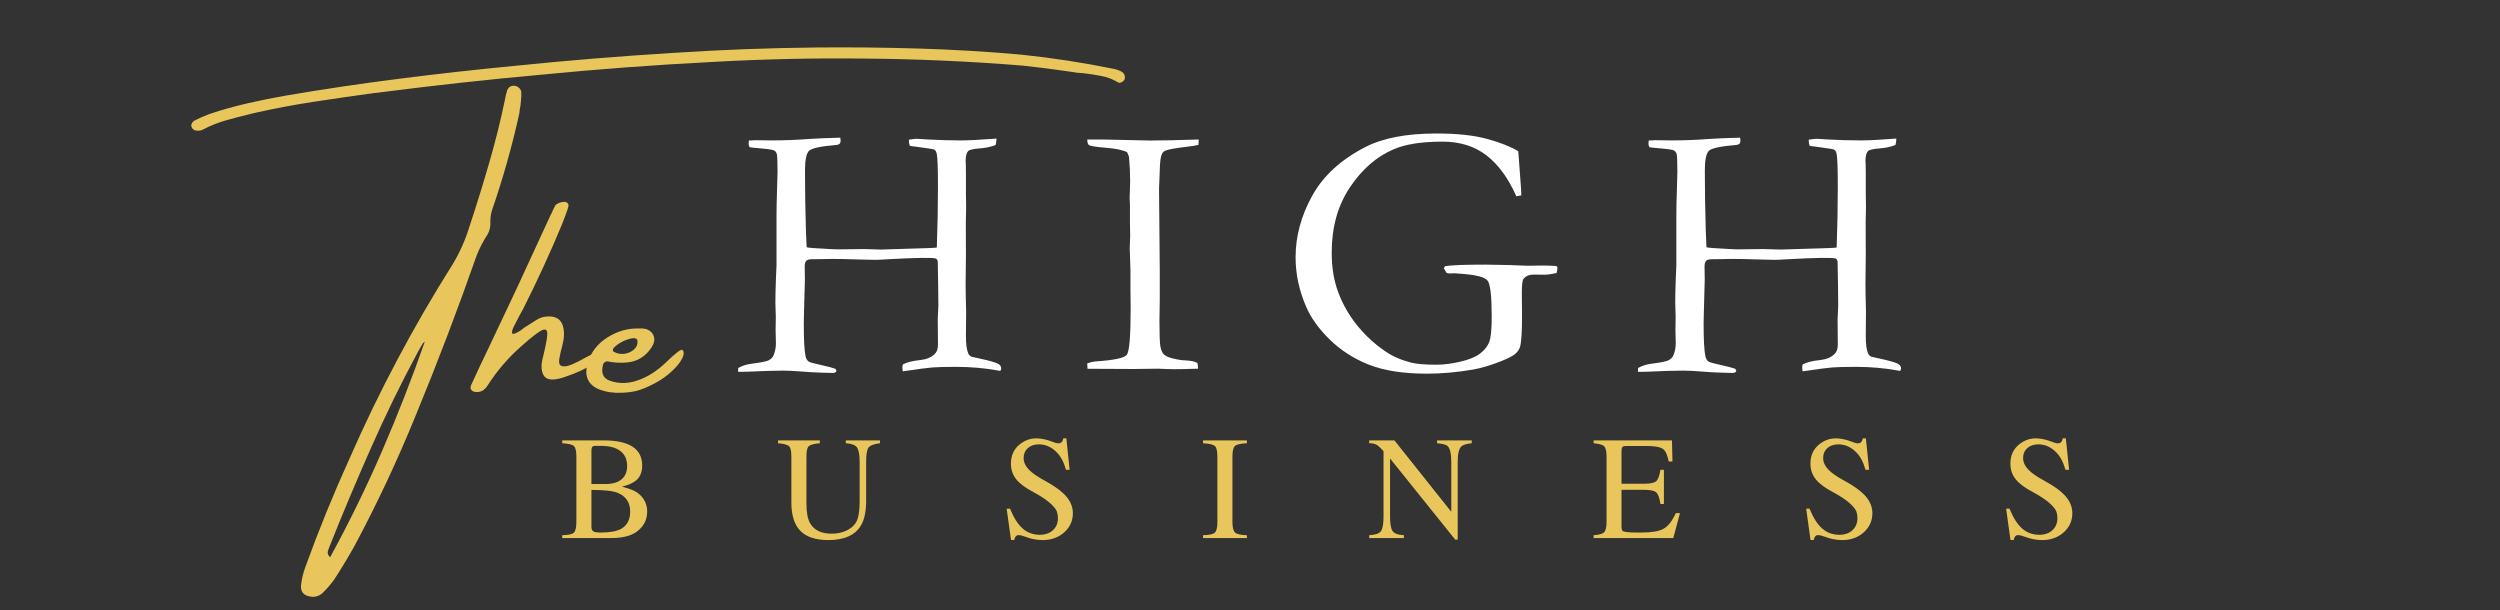 <svg xmlns="http://www.w3.org/2000/svg" xmlns:xlink="http://www.w3.org/1999/xlink" width="512" viewBox="0 0 384 93.75" height="125" preserveAspectRatio="xMidYMid meet"><rect x="0" y="0" width="384" height="93.75" fill="#333333" stroke="none"/><defs><g></g></defs><g fill="#ffffff" fill-opacity="1"><g transform="translate(112.289, 56.708)"><g><path d="M 1.078 0.406 L 1.109 -0.188 C 1.734 -0.539 2.457 -0.766 3.281 -0.859 C 4.582 -1.023 5.41 -1.191 5.766 -1.359 C 6.117 -1.535 6.367 -1.781 6.516 -2.094 C 6.766 -2.695 6.891 -3.312 6.891 -3.938 L 6.844 -6.047 L 6.875 -7.969 L 6.812 -10.234 C 6.812 -11.172 6.836 -12.344 6.891 -13.75 C 6.953 -15.156 6.984 -15.906 6.984 -16 L 6.984 -23.531 C 6.984 -24.727 7.008 -26.02 7.062 -27.406 C 7.113 -28.789 7.141 -29.754 7.141 -30.297 C 7.141 -31.879 7.102 -32.797 7.031 -33.047 C 6.957 -33.305 6.816 -33.488 6.609 -33.594 C 6.41 -33.707 5.754 -33.812 4.641 -33.906 C 3.773 -33.977 3.176 -34.039 2.844 -34.094 C 2.75 -34.301 2.703 -34.469 2.703 -34.594 C 2.703 -34.738 2.711 -34.914 2.734 -35.125 C 3.172 -35.156 3.508 -35.172 3.75 -35.172 L 6.344 -35.141 C 8.188 -35.141 10.133 -35.219 12.188 -35.375 C 13.207 -35.445 14.738 -35.508 16.781 -35.562 C 16.812 -35.395 16.828 -35.238 16.828 -35.094 C 16.828 -34.906 16.785 -34.758 16.703 -34.656 C 16.617 -34.562 16.477 -34.492 16.281 -34.453 C 13.863 -34.254 12.438 -33.957 12 -33.562 C 11.57 -33.164 11.359 -32.16 11.359 -30.547 C 11.359 -27.566 11.406 -24.492 11.5 -21.328 L 11.609 -18.734 C 11.703 -18.66 12.898 -18.566 15.203 -18.453 C 15.828 -18.422 16.191 -18.406 16.297 -18.406 L 20.359 -18.453 L 23.031 -18.375 L 30.047 -18.594 C 30.91 -18.613 31.43 -18.648 31.609 -18.703 C 31.723 -21.898 31.781 -25 31.781 -28 C 31.781 -30.883 31.719 -32.586 31.594 -33.109 C 31.52 -33.422 31.391 -33.629 31.203 -33.734 C 31.086 -33.797 30.129 -33.945 28.328 -34.188 C 28.016 -34.219 27.723 -34.258 27.453 -34.312 C 27.359 -34.594 27.312 -34.906 27.312 -35.25 C 27.938 -35.344 28.332 -35.391 28.5 -35.391 L 30.312 -35.281 C 31.988 -35.188 33.676 -35.141 35.375 -35.141 C 36.457 -35.141 38.258 -35.234 40.781 -35.422 C 40.758 -35.055 40.711 -34.727 40.641 -34.438 C 39.941 -34.156 39.102 -33.977 38.125 -33.906 C 37.5 -33.863 36.973 -33.766 36.547 -33.609 C 36.203 -33.348 36.031 -32.82 36.031 -32.031 C 36.031 -31.844 36.039 -31.641 36.062 -31.422 C 36.07 -30.754 36.078 -30.32 36.078 -30.125 L 36.078 -26.953 L 36.109 -24.969 L 36.062 -22.406 L 36.078 -17.594 L 36.031 -13.078 C 36.031 -12.172 36.055 -10.766 36.109 -8.859 L 36.078 -5.125 C 36.078 -3.875 36.191 -2.984 36.422 -2.453 C 36.523 -2.191 36.707 -2.008 36.969 -1.906 L 39.203 -1.406 C 40.305 -1.133 40.961 -0.91 41.172 -0.734 C 41.391 -0.555 41.5 -0.348 41.5 -0.109 L 41.406 0.219 L 41.266 0.25 C 41.18 0.25 41.062 0.227 40.906 0.188 C 38.906 -0.176 36.801 -0.359 34.594 -0.359 C 32.863 -0.359 31.633 -0.328 30.906 -0.266 C 30.188 -0.211 28.676 -0.016 26.375 0.328 C 26.332 0.086 26.312 -0.082 26.312 -0.188 C 26.312 -0.32 26.332 -0.5 26.375 -0.719 C 26.945 -1.051 27.848 -1.281 29.078 -1.406 C 29.992 -1.5 30.719 -1.797 31.25 -2.297 C 31.602 -2.617 31.781 -3.102 31.781 -3.75 L 31.75 -7.719 C 31.812 -8.914 31.844 -9.57 31.844 -9.688 C 31.844 -11.25 31.812 -13.531 31.75 -16.531 C 31.695 -16.781 31.598 -16.938 31.453 -17 C 30.953 -17.164 28.504 -17.129 24.109 -16.891 C 23.223 -16.828 22.562 -16.797 22.125 -16.797 C 21.688 -16.797 20.766 -16.816 19.359 -16.859 C 17.953 -16.91 16.648 -16.938 15.453 -16.938 C 14.805 -16.938 14.266 -16.926 13.828 -16.906 C 12.973 -16.895 12.504 -16.891 12.422 -16.891 C 11.992 -16.891 11.703 -16.805 11.547 -16.641 C 11.391 -16.473 11.312 -16.164 11.312 -15.719 L 11.344 -13.797 C 11.344 -13.484 11.297 -11.742 11.203 -8.578 C 11.18 -7.93 11.172 -7.398 11.172 -6.984 C 11.172 -4.461 11.266 -2.785 11.453 -1.953 C 11.547 -1.566 11.711 -1.301 11.953 -1.156 C 12.109 -1.051 12.82 -0.859 14.094 -0.578 C 14.938 -0.391 15.582 -0.219 16.031 -0.062 L 16.188 0.219 C 16.188 0.312 16.148 0.383 16.078 0.438 C 15.973 0.531 15.816 0.578 15.609 0.578 C 15.461 0.578 15.285 0.57 15.078 0.562 C 14.879 0.551 14.488 0.539 13.906 0.531 C 12.969 0.508 11.801 0.441 10.406 0.328 C 9.5 0.254 8.695 0.219 8 0.219 C 6.82 0.219 4.938 0.273 2.344 0.391 C 1.844 0.398 1.422 0.406 1.078 0.406 Z M 1.078 0.406 "></path></g></g></g><g fill="#ffffff" fill-opacity="1"><g transform="translate(165.81, 56.708)"><g><path d="M 1.188 -0.891 C 1.594 -1.047 2.004 -1.145 2.422 -1.188 C 5.242 -1.375 6.852 -1.707 7.25 -2.188 C 7.656 -2.676 7.859 -5.035 7.859 -9.266 L 7.828 -12.172 L 7.828 -15.203 L 7.719 -18.547 L 7.781 -20.5 L 7.75 -22.656 L 7.75 -25.188 L 7.703 -26.312 L 7.75 -27.75 C 7.77 -28.082 7.781 -28.469 7.781 -28.906 C 7.781 -30.07 7.723 -31.297 7.609 -32.578 C 7.535 -32.836 7.438 -33.086 7.312 -33.328 C 6.633 -33.672 5.535 -33.898 4.016 -34.016 C 2.492 -34.141 1.633 -34.281 1.438 -34.438 C 1.289 -34.539 1.207 -34.82 1.188 -35.281 L 3.5 -35.281 L 10.812 -35.125 C 12.688 -35.125 15.188 -35.176 18.312 -35.281 C 18.312 -34.988 18.297 -34.711 18.266 -34.453 C 17.898 -34.359 17.285 -34.258 16.422 -34.156 C 14.672 -33.945 13.602 -33.754 13.219 -33.578 C 12.977 -33.484 12.801 -33.328 12.688 -33.109 C 12.508 -32.773 12.398 -32.156 12.359 -31.25 L 12.219 -27.703 L 12.328 -15.422 L 12.328 -10.562 C 12.297 -9.039 12.281 -8.004 12.281 -7.453 C 12.281 -5.391 12.328 -4.07 12.422 -3.5 C 12.523 -2.938 12.703 -2.531 12.953 -2.281 C 13.203 -2.031 13.613 -1.832 14.188 -1.688 C 15.031 -1.477 15.691 -1.367 16.172 -1.359 C 17.203 -1.316 17.852 -1.164 18.125 -0.906 C 18.176 -0.664 18.203 -0.461 18.203 -0.297 L 18.203 -0.078 C 16.535 -0.023 15.305 0 14.516 0 C 14.055 0 13.238 -0.023 12.062 -0.078 L 8.25 -0.031 L 1.766 -0.062 L 1.234 -0.062 Z M 1.188 -0.891 "></path></g></g></g><g fill="#ffffff" fill-opacity="1"><g transform="translate(196.377, 56.708)"><g><path d="M 36.828 -33.484 L 37.141 -29.297 C 37.242 -28.023 37.297 -27.16 37.297 -26.703 L 36.531 -26.562 C 35.289 -29.363 33.754 -31.461 31.922 -32.859 C 30.098 -34.254 27.863 -34.953 25.219 -34.953 C 21.977 -34.953 19.457 -34.555 17.656 -33.766 C 15.039 -32.641 12.805 -30.688 10.953 -27.906 C 9.098 -25.133 8.172 -21.789 8.172 -17.875 C 8.172 -15.613 8.508 -13.582 9.188 -11.781 C 9.863 -9.977 10.82 -8.301 12.062 -6.75 C 13.312 -5.195 14.781 -3.848 16.469 -2.703 C 17.57 -1.953 18.891 -1.383 20.422 -1 C 21.285 -0.789 22.57 -0.688 24.281 -0.688 C 25.383 -0.688 26.602 -0.844 27.938 -1.156 C 29.281 -1.469 30.289 -1.883 30.969 -2.406 C 31.656 -2.938 32.125 -3.531 32.375 -4.188 C 32.625 -4.852 32.75 -6.145 32.75 -8.062 C 32.75 -11.238 32.535 -13.086 32.109 -13.609 C 31.691 -14.141 30.359 -14.488 28.109 -14.656 L 27.016 -14.734 L 26.266 -14.703 C 26.148 -14.723 26.004 -14.75 25.828 -14.781 L 25.406 -15.484 C 25.406 -15.566 25.473 -15.68 25.609 -15.828 C 26.555 -15.984 28.633 -16.062 31.844 -16.062 C 32.551 -16.062 33.719 -16.039 35.344 -16 L 38.188 -15.891 L 40.75 -15.922 C 41.25 -15.922 41.848 -15.898 42.547 -15.859 C 42.672 -15.836 42.75 -15.805 42.781 -15.766 C 42.82 -15.723 42.844 -15.645 42.844 -15.531 C 42.844 -15.332 42.797 -15.078 42.703 -14.766 C 41.93 -14.598 41.332 -14.516 40.906 -14.516 L 39.125 -14.531 C 38.508 -14.531 38.02 -14.32 37.656 -13.906 C 37.469 -13.695 37.375 -13.004 37.375 -11.828 L 37.406 -8.219 C 37.406 -5.738 37.305 -4.156 37.109 -3.469 C 36.992 -3.07 36.758 -2.711 36.406 -2.391 C 36.062 -2.066 35.328 -1.68 34.203 -1.234 C 32.609 -0.598 31.156 -0.164 29.844 0.062 C 27.414 0.477 25.07 0.688 22.812 0.688 C 19.176 0.688 16.191 0.223 13.859 -0.703 C 11.535 -1.629 9.531 -2.922 7.844 -4.578 C 6.164 -6.234 4.969 -7.906 4.25 -9.594 C 3.164 -12.082 2.625 -14.613 2.625 -17.188 C 2.625 -20.406 3.473 -23.551 5.172 -26.625 C 6.867 -29.707 9.613 -32.219 13.406 -34.156 C 16.07 -35.52 19.695 -36.203 24.281 -36.203 C 27.438 -36.203 30.02 -35.926 32.031 -35.375 C 34.051 -34.82 35.648 -34.191 36.828 -33.484 Z M 36.828 -33.484 "></path></g></g></g><g fill="#ffffff" fill-opacity="1"><g transform="translate(250.504, 56.708)"><g><path d="M 1.078 0.406 L 1.109 -0.188 C 1.734 -0.539 2.457 -0.766 3.281 -0.859 C 4.582 -1.023 5.41 -1.191 5.766 -1.359 C 6.117 -1.535 6.367 -1.781 6.516 -2.094 C 6.766 -2.695 6.891 -3.312 6.891 -3.938 L 6.844 -6.047 L 6.875 -7.969 L 6.812 -10.234 C 6.812 -11.172 6.836 -12.344 6.891 -13.75 C 6.953 -15.156 6.984 -15.906 6.984 -16 L 6.984 -23.531 C 6.984 -24.727 7.008 -26.02 7.062 -27.406 C 7.113 -28.789 7.141 -29.754 7.141 -30.297 C 7.141 -31.879 7.102 -32.797 7.031 -33.047 C 6.957 -33.305 6.816 -33.488 6.609 -33.594 C 6.41 -33.707 5.754 -33.812 4.641 -33.906 C 3.773 -33.977 3.176 -34.039 2.844 -34.094 C 2.75 -34.301 2.703 -34.469 2.703 -34.594 C 2.703 -34.738 2.711 -34.914 2.734 -35.125 C 3.172 -35.156 3.508 -35.172 3.75 -35.172 L 6.344 -35.141 C 8.188 -35.141 10.133 -35.219 12.188 -35.375 C 13.207 -35.445 14.738 -35.508 16.781 -35.562 C 16.812 -35.395 16.828 -35.238 16.828 -35.094 C 16.828 -34.906 16.785 -34.758 16.703 -34.656 C 16.617 -34.562 16.477 -34.492 16.281 -34.453 C 13.863 -34.254 12.438 -33.957 12 -33.562 C 11.57 -33.164 11.359 -32.16 11.359 -30.547 C 11.359 -27.566 11.406 -24.492 11.5 -21.328 L 11.609 -18.734 C 11.703 -18.66 12.898 -18.566 15.203 -18.453 C 15.828 -18.422 16.191 -18.406 16.297 -18.406 L 20.359 -18.453 L 23.031 -18.375 L 30.047 -18.594 C 30.91 -18.613 31.43 -18.648 31.609 -18.703 C 31.723 -21.898 31.781 -25 31.781 -28 C 31.781 -30.883 31.719 -32.586 31.594 -33.109 C 31.52 -33.422 31.391 -33.629 31.203 -33.734 C 31.086 -33.797 30.129 -33.945 28.328 -34.188 C 28.016 -34.219 27.723 -34.258 27.453 -34.312 C 27.359 -34.594 27.312 -34.906 27.312 -35.25 C 27.938 -35.344 28.332 -35.391 28.5 -35.391 L 30.312 -35.281 C 31.988 -35.188 33.676 -35.141 35.375 -35.141 C 36.457 -35.141 38.258 -35.234 40.781 -35.422 C 40.758 -35.055 40.711 -34.727 40.641 -34.438 C 39.941 -34.156 39.102 -33.977 38.125 -33.906 C 37.5 -33.863 36.973 -33.766 36.547 -33.609 C 36.203 -33.348 36.031 -32.82 36.031 -32.031 C 36.031 -31.844 36.039 -31.641 36.062 -31.422 C 36.07 -30.754 36.078 -30.32 36.078 -30.125 L 36.078 -26.953 L 36.109 -24.969 L 36.062 -22.406 L 36.078 -17.594 L 36.031 -13.078 C 36.031 -12.172 36.055 -10.766 36.109 -8.859 L 36.078 -5.125 C 36.078 -3.875 36.191 -2.984 36.422 -2.453 C 36.523 -2.191 36.707 -2.008 36.969 -1.906 L 39.203 -1.406 C 40.305 -1.133 40.961 -0.91 41.172 -0.734 C 41.391 -0.555 41.5 -0.348 41.5 -0.109 L 41.406 0.219 L 41.266 0.25 C 41.18 0.25 41.062 0.227 40.906 0.188 C 38.906 -0.176 36.801 -0.359 34.594 -0.359 C 32.863 -0.359 31.633 -0.328 30.906 -0.266 C 30.188 -0.211 28.676 -0.016 26.375 0.328 C 26.332 0.086 26.312 -0.082 26.312 -0.188 C 26.312 -0.32 26.332 -0.5 26.375 -0.719 C 26.945 -1.051 27.848 -1.281 29.078 -1.406 C 29.992 -1.5 30.719 -1.797 31.25 -2.297 C 31.602 -2.617 31.781 -3.102 31.781 -3.75 L 31.75 -7.719 C 31.812 -8.914 31.844 -9.57 31.844 -9.688 C 31.844 -11.25 31.812 -13.531 31.75 -16.531 C 31.695 -16.781 31.598 -16.938 31.453 -17 C 30.953 -17.164 28.504 -17.129 24.109 -16.891 C 23.223 -16.828 22.562 -16.797 22.125 -16.797 C 21.688 -16.797 20.766 -16.816 19.359 -16.859 C 17.953 -16.91 16.648 -16.938 15.453 -16.938 C 14.805 -16.938 14.266 -16.926 13.828 -16.906 C 12.973 -16.895 12.504 -16.891 12.422 -16.891 C 11.992 -16.891 11.703 -16.805 11.547 -16.641 C 11.391 -16.473 11.312 -16.164 11.312 -15.719 L 11.344 -13.797 C 11.344 -13.484 11.297 -11.742 11.203 -8.578 C 11.18 -7.93 11.172 -7.398 11.172 -6.984 C 11.172 -4.461 11.266 -2.785 11.453 -1.953 C 11.547 -1.566 11.711 -1.301 11.953 -1.156 C 12.109 -1.051 12.82 -0.859 14.094 -0.578 C 14.938 -0.391 15.582 -0.219 16.031 -0.062 L 16.188 0.219 C 16.188 0.312 16.148 0.383 16.078 0.438 C 15.973 0.531 15.816 0.578 15.609 0.578 C 15.461 0.578 15.285 0.57 15.078 0.562 C 14.879 0.551 14.488 0.539 13.906 0.531 C 12.969 0.508 11.801 0.441 10.406 0.328 C 9.5 0.254 8.695 0.219 8 0.219 C 6.82 0.219 4.938 0.273 2.344 0.391 C 1.844 0.398 1.422 0.406 1.078 0.406 Z M 1.078 0.406 "></path></g></g></g><g fill="#e8c65c" fill-opacity="1"><g transform="translate(85.969, 82.644)"><g><path d="M 13.438 -4.078 C 13.438 -2.941 13.016 -2 12.172 -1.25 C 11.266 -0.414 9.859 0 7.953 0 L 0.391 0 L 0.391 -0.438 C 1.328 -0.457 1.922 -0.586 2.172 -0.828 C 2.43 -1.078 2.562 -1.625 2.562 -2.469 L 2.562 -12.531 C 2.562 -13.363 2.438 -13.895 2.188 -14.125 C 1.938 -14.363 1.336 -14.508 0.391 -14.562 L 0.391 -15 L 6.734 -15 C 10.691 -15 12.672 -13.711 12.672 -11.141 C 12.672 -10.16 12.367 -9.406 11.766 -8.875 C 11.273 -8.457 10.539 -8.129 9.562 -7.891 C 10.301 -7.703 10.863 -7.52 11.25 -7.344 C 11.633 -7.176 11.992 -6.941 12.328 -6.641 C 13.066 -5.941 13.438 -5.086 13.438 -4.078 Z M 10.828 -4.062 C 10.828 -5.445 10.191 -6.406 8.922 -6.938 C 8.203 -7.238 6.852 -7.391 4.875 -7.391 L 4.875 -1.766 C 4.875 -1.398 4.969 -1.156 5.156 -1.031 C 5.352 -0.906 5.734 -0.844 6.297 -0.844 C 7.703 -0.844 8.754 -1.035 9.453 -1.422 C 10.367 -1.953 10.828 -2.832 10.828 -4.062 Z M 10.359 -11.062 C 10.359 -12.07 10.016 -12.836 9.328 -13.359 C 8.648 -13.891 7.66 -14.156 6.359 -14.156 L 5.375 -14.156 C 5.039 -14.156 4.875 -13.93 4.875 -13.484 L 4.875 -8.297 L 7.016 -8.297 C 8.078 -8.297 8.898 -8.531 9.484 -9 C 10.066 -9.477 10.359 -10.164 10.359 -11.062 Z M 10.359 -11.062 "></path></g></g></g><g fill="#e8c65c" fill-opacity="1"><g transform="translate(119.196, 82.644)"><g><path d="M 15.969 -14.562 C 15.031 -14.445 14.441 -14.223 14.203 -13.891 C 13.961 -13.555 13.844 -12.816 13.844 -11.672 L 13.844 -5.75 C 13.844 -4.133 13.594 -2.891 13.094 -2.016 C 12.207 -0.461 10.523 0.312 8.047 0.312 C 6.109 0.312 4.676 -0.156 3.75 -1.094 C 2.82 -2.039 2.359 -3.492 2.359 -5.453 L 2.359 -12.531 C 2.359 -13.363 2.238 -13.891 2 -14.109 C 1.77 -14.336 1.207 -14.488 0.312 -14.562 L 0.312 -15 L 6.734 -15 L 6.734 -14.562 C 5.828 -14.488 5.254 -14.332 5.016 -14.094 C 4.785 -13.863 4.672 -13.344 4.672 -12.531 L 4.672 -5.281 C 4.672 -3.945 4.859 -2.945 5.234 -2.281 C 5.848 -1.207 6.957 -0.672 8.562 -0.672 C 9.406 -0.672 10.164 -0.832 10.844 -1.156 C 11.531 -1.488 12.023 -1.926 12.328 -2.469 C 12.672 -3.113 12.844 -4.141 12.844 -5.547 L 12.844 -11.672 C 12.844 -12.797 12.707 -13.547 12.438 -13.922 C 12.164 -14.297 11.594 -14.508 10.719 -14.562 L 10.719 -15 L 15.969 -15 Z M 15.969 -14.562 "></path></g></g></g><g fill="#e8c65c" fill-opacity="1"><g transform="translate(153.668, 82.644)"><g><path d="M 11.125 -3.812 C 11.125 -2.645 10.68 -1.664 9.797 -0.875 C 8.91 -0.082 7.812 0.312 6.5 0.312 C 5.594 0.312 4.703 0.141 3.828 -0.203 C 3.379 -0.367 3.023 -0.453 2.766 -0.453 C 2.598 -0.453 2.453 -0.379 2.328 -0.234 C 2.211 -0.086 2.145 0.086 2.125 0.297 L 1.625 0.297 L 0.953 -4.516 L 1.469 -4.516 C 2.039 -3.117 2.691 -2.098 3.422 -1.453 C 4.16 -0.816 5.035 -0.5 6.047 -0.5 C 6.879 -0.5 7.551 -0.734 8.062 -1.203 C 8.57 -1.672 8.828 -2.281 8.828 -3.031 C 8.828 -3.594 8.723 -4.039 8.516 -4.375 C 7.961 -5.219 6.836 -6.098 5.141 -7.016 C 3.867 -7.68 2.961 -8.352 2.422 -9.031 C 1.879 -9.719 1.609 -10.516 1.609 -11.422 C 1.609 -12.66 2.047 -13.641 2.922 -14.359 C 3.703 -14.992 4.555 -15.312 5.484 -15.312 C 6.234 -15.312 7.047 -15.145 7.922 -14.812 C 8.336 -14.633 8.672 -14.547 8.922 -14.547 C 9.316 -14.547 9.562 -14.801 9.656 -15.312 L 10.125 -15.312 L 10.625 -10.484 L 10.062 -10.484 C 9.758 -11.617 9.297 -12.504 8.672 -13.141 C 7.867 -13.973 6.945 -14.391 5.906 -14.391 C 5.195 -14.391 4.629 -14.195 4.203 -13.812 C 3.773 -13.426 3.562 -12.922 3.562 -12.297 C 3.562 -11.68 3.816 -11.098 4.328 -10.547 C 4.836 -10.004 5.691 -9.41 6.891 -8.766 C 8.379 -7.953 9.457 -7.156 10.125 -6.375 C 10.789 -5.594 11.125 -4.738 11.125 -3.812 Z M 11.125 -3.812 "></path></g></g></g><g fill="#e8c65c" fill-opacity="1"><g transform="translate(184.381, 82.644)"><g><path d="M 7.141 0 L 0.406 0 L 0.406 -0.438 C 1.352 -0.457 1.957 -0.586 2.219 -0.828 C 2.477 -1.078 2.609 -1.625 2.609 -2.469 L 2.609 -12.531 C 2.609 -13.363 2.484 -13.895 2.234 -14.125 C 1.984 -14.363 1.375 -14.508 0.406 -14.562 L 0.406 -15 L 7.141 -15 L 7.141 -14.562 C 6.18 -14.52 5.57 -14.379 5.312 -14.141 C 5.051 -13.898 4.922 -13.363 4.922 -12.531 L 4.922 -2.469 C 4.922 -1.633 5.055 -1.094 5.328 -0.844 C 5.598 -0.594 6.203 -0.457 7.141 -0.438 Z M 7.141 0 "></path></g></g></g><g fill="#e8c65c" fill-opacity="1"><g transform="translate(210.043, 82.644)"><g><path d="M 16.016 -14.562 C 15.297 -14.488 14.797 -14.352 14.516 -14.156 C 14.078 -13.852 13.859 -13.023 13.859 -11.672 L 13.859 0.25 L 13.484 0.25 L 3.469 -12.219 L 3.469 -3.328 C 3.469 -2.18 3.602 -1.422 3.875 -1.047 C 4.145 -0.68 4.719 -0.477 5.594 -0.438 L 5.594 0 L 0.266 0 L 0.266 -0.438 C 1.203 -0.488 1.801 -0.691 2.062 -1.047 C 2.332 -1.398 2.469 -2.16 2.469 -3.328 L 2.469 -13.328 C 2.02 -13.848 1.66 -14.18 1.391 -14.328 C 1.129 -14.484 0.754 -14.562 0.266 -14.562 L 0.266 -15 L 4.141 -15 L 12.875 -4.031 L 12.875 -11.672 C 12.875 -13.055 12.656 -13.898 12.219 -14.203 C 11.895 -14.391 11.383 -14.508 10.688 -14.562 L 10.688 -15 L 16.016 -15 Z M 16.016 -14.562 "></path></g></g></g><g fill="#e8c65c" fill-opacity="1"><g transform="translate(244.515, 82.644)"><g><path d="M 13.531 -3.828 L 12.5 0 L 0.266 0 L 0.266 -0.438 C 1.098 -0.488 1.633 -0.641 1.875 -0.891 C 2.125 -1.141 2.25 -1.664 2.25 -2.469 L 2.25 -12.531 C 2.25 -13.332 2.129 -13.852 1.891 -14.094 C 1.66 -14.332 1.117 -14.488 0.266 -14.562 L 0.266 -15 L 12.297 -15 L 12.375 -11.766 L 11.797 -11.766 C 11.609 -12.773 11.305 -13.422 10.891 -13.703 C 10.484 -13.992 9.641 -14.141 8.359 -14.141 L 5.297 -14.141 C 4.992 -14.141 4.789 -14.086 4.688 -13.984 C 4.594 -13.891 4.547 -13.68 4.547 -13.359 L 4.547 -8.344 L 8.047 -8.344 C 8.961 -8.344 9.566 -8.469 9.859 -8.719 C 10.16 -8.977 10.383 -9.566 10.531 -10.484 L 11.062 -10.484 L 11.062 -5.234 L 10.531 -5.234 C 10.383 -6.172 10.164 -6.766 9.875 -7.016 C 9.594 -7.273 8.984 -7.406 8.047 -7.406 L 4.547 -7.406 L 4.547 -1.812 C 4.547 -1.406 4.609 -1.164 4.734 -1.094 C 4.941 -0.926 5.676 -0.844 6.938 -0.844 L 7.547 -0.844 C 9.16 -0.844 10.312 -1.035 11 -1.422 C 11.695 -1.805 12.328 -2.609 12.891 -3.828 Z M 13.531 -3.828 "></path></g></g></g><g fill="#e8c65c" fill-opacity="1"><g transform="translate(276.473, 82.644)"><g><path d="M 11.125 -3.812 C 11.125 -2.645 10.68 -1.664 9.797 -0.875 C 8.91 -0.082 7.812 0.312 6.5 0.312 C 5.594 0.312 4.703 0.141 3.828 -0.203 C 3.379 -0.367 3.023 -0.453 2.766 -0.453 C 2.598 -0.453 2.453 -0.379 2.328 -0.234 C 2.211 -0.086 2.145 0.086 2.125 0.297 L 1.625 0.297 L 0.953 -4.516 L 1.469 -4.516 C 2.039 -3.117 2.691 -2.098 3.422 -1.453 C 4.16 -0.816 5.035 -0.5 6.047 -0.5 C 6.879 -0.5 7.551 -0.734 8.062 -1.203 C 8.57 -1.672 8.828 -2.281 8.828 -3.031 C 8.828 -3.594 8.723 -4.039 8.516 -4.375 C 7.961 -5.219 6.836 -6.098 5.141 -7.016 C 3.867 -7.68 2.961 -8.352 2.422 -9.031 C 1.879 -9.719 1.609 -10.516 1.609 -11.422 C 1.609 -12.66 2.047 -13.641 2.922 -14.359 C 3.703 -14.992 4.555 -15.312 5.484 -15.312 C 6.234 -15.312 7.047 -15.145 7.922 -14.812 C 8.336 -14.633 8.672 -14.547 8.922 -14.547 C 9.316 -14.547 9.562 -14.801 9.656 -15.312 L 10.125 -15.312 L 10.625 -10.484 L 10.062 -10.484 C 9.758 -11.617 9.297 -12.504 8.672 -13.141 C 7.867 -13.973 6.945 -14.391 5.906 -14.391 C 5.195 -14.391 4.629 -14.195 4.203 -13.812 C 3.773 -13.426 3.562 -12.922 3.562 -12.297 C 3.562 -11.68 3.816 -11.098 4.328 -10.547 C 4.836 -10.004 5.691 -9.41 6.891 -8.766 C 8.379 -7.953 9.457 -7.156 10.125 -6.375 C 10.789 -5.594 11.125 -4.738 11.125 -3.812 Z M 11.125 -3.812 "></path></g></g></g><g fill="#e8c65c" fill-opacity="1"><g transform="translate(307.186, 82.644)"><g><path d="M 11.125 -3.812 C 11.125 -2.645 10.68 -1.664 9.797 -0.875 C 8.91 -0.082 7.812 0.312 6.5 0.312 C 5.594 0.312 4.703 0.141 3.828 -0.203 C 3.379 -0.367 3.023 -0.453 2.766 -0.453 C 2.598 -0.453 2.453 -0.379 2.328 -0.234 C 2.211 -0.086 2.145 0.086 2.125 0.297 L 1.625 0.297 L 0.953 -4.516 L 1.469 -4.516 C 2.039 -3.117 2.691 -2.098 3.422 -1.453 C 4.16 -0.816 5.035 -0.5 6.047 -0.5 C 6.879 -0.5 7.551 -0.734 8.062 -1.203 C 8.57 -1.672 8.828 -2.281 8.828 -3.031 C 8.828 -3.594 8.723 -4.039 8.516 -4.375 C 7.961 -5.219 6.836 -6.098 5.141 -7.016 C 3.867 -7.68 2.961 -8.352 2.422 -9.031 C 1.879 -9.719 1.609 -10.516 1.609 -11.422 C 1.609 -12.66 2.047 -13.641 2.922 -14.359 C 3.703 -14.992 4.555 -15.312 5.484 -15.312 C 6.234 -15.312 7.047 -15.145 7.922 -14.812 C 8.336 -14.633 8.672 -14.547 8.922 -14.547 C 9.316 -14.547 9.562 -14.801 9.656 -15.312 L 10.125 -15.312 L 10.625 -10.484 L 10.062 -10.484 C 9.758 -11.617 9.297 -12.504 8.672 -13.141 C 7.867 -13.973 6.945 -14.391 5.906 -14.391 C 5.195 -14.391 4.629 -14.195 4.203 -13.812 C 3.773 -13.426 3.562 -12.922 3.562 -12.297 C 3.562 -11.68 3.816 -11.098 4.328 -10.547 C 4.836 -10.004 5.691 -9.41 6.891 -8.766 C 8.379 -7.953 9.457 -7.156 10.125 -6.375 C 10.789 -5.594 11.125 -4.738 11.125 -3.812 Z M 11.125 -3.812 "></path></g></g></g><g fill="#e8c65c" fill-opacity="1"><g transform="translate(59.256, 65.015)"><g><path d="M 19.672 -51.844 C 19.961 -51.844 20.219 -51.742 20.438 -51.547 C 20.656 -51.359 20.781 -51.141 20.812 -50.891 C 20.832 -50.422 20.816 -49.969 20.766 -49.531 C 20.734 -49.062 20.672 -48.617 20.578 -48.203 C 20.547 -48.016 20.531 -47.844 20.531 -47.688 C 19.406 -42.57 17.992 -37.566 16.297 -32.672 C 16.141 -32.117 16.062 -31.555 16.062 -30.984 C 16.113 -30.297 15.984 -29.656 15.672 -29.062 C 14.961 -27.988 14.383 -26.875 13.938 -25.719 C 11.051 -17.469 7.945 -9.316 4.625 -1.266 C 1.82 5.641 -1.344 12.383 -4.875 18.969 C -5.844 20.695 -6.879 22.406 -7.984 24.094 C -8.523 24.82 -9.117 25.5 -9.766 26.125 C -10.367 26.625 -11.062 26.77 -11.844 26.562 C -12.656 26.363 -13.051 25.844 -13.031 25 C -12.926 24 -12.703 23.031 -12.359 22.094 C -10.316 16.445 -8.055 10.895 -5.578 5.438 C -1.035 -4.914 4.242 -14.863 10.266 -24.406 C 11.359 -26.227 12.207 -28.125 12.812 -30.094 C 13.875 -33.301 14.875 -36.52 15.812 -39.75 C 16.758 -42.977 17.578 -46.238 18.266 -49.531 C 18.359 -50.051 18.484 -50.582 18.641 -51.125 C 18.828 -51.602 19.172 -51.844 19.672 -51.844 Z M -8.547 20.578 C -5.629 15.242 -2.973 9.812 -0.578 4.281 C 1.816 -1.25 4.02 -6.891 6.031 -12.641 C 6 -12.609 5.969 -12.555 5.938 -12.484 C 5.844 -12.43 5.754 -12.352 5.672 -12.25 C 5.441 -11.852 5.219 -11.461 5 -11.078 C 2.363 -6.191 -0.07 -1.207 -2.312 3.875 C -4.562 8.957 -6.707 14.066 -8.75 19.203 C -8.781 19.273 -8.797 19.328 -8.797 19.359 C -8.879 19.516 -8.922 19.691 -8.922 19.891 C -8.922 20.098 -8.797 20.328 -8.547 20.578 Z M 113.531 -53.016 C 113.531 -52.891 113.469 -52.758 113.344 -52.625 C 113.227 -52.5 113.094 -52.406 112.938 -52.344 C 112.781 -52.281 112.633 -52.281 112.5 -52.344 C 111.688 -52.844 110.82 -53.176 109.906 -53.344 C 109 -53.52 108.094 -53.66 107.188 -53.766 C 106.5 -53.797 105.828 -53.875 105.172 -54 C 102.723 -54.363 100.27 -54.676 97.812 -54.938 C 89.758 -55.594 81.688 -55.953 73.594 -56.016 C 65.789 -56.109 57.984 -55.938 50.172 -55.5 C 41.359 -55.051 32.562 -54.395 23.781 -53.531 C 15.707 -52.801 7.66 -51.922 -0.359 -50.891 C -0.859 -50.828 -1.379 -50.766 -1.922 -50.703 C -4.984 -50.285 -8.047 -49.844 -11.109 -49.375 C -14.172 -48.906 -17.223 -48.328 -20.266 -47.641 C -20.516 -47.578 -20.766 -47.516 -21.016 -47.453 C -22.203 -47.172 -23.395 -46.859 -24.594 -46.516 C -25.789 -46.172 -26.938 -45.711 -28.031 -45.141 C -28.188 -45.055 -28.359 -44.992 -28.547 -44.953 C -28.785 -44.922 -29.016 -44.93 -29.234 -44.984 C -29.461 -45.035 -29.641 -45.164 -29.766 -45.375 C -29.891 -45.602 -29.906 -45.816 -29.812 -46.016 C -29.727 -46.223 -29.57 -46.391 -29.344 -46.516 C -28.625 -46.879 -27.875 -47.207 -27.094 -47.5 C -25.145 -48.156 -23.176 -48.707 -21.188 -49.156 C -19.195 -49.613 -17.195 -50.016 -15.188 -50.359 C -9.383 -51.348 -3.582 -52.207 2.219 -52.938 C 8.02 -53.676 13.852 -54.328 19.719 -54.891 C 27.945 -55.734 36.18 -56.406 44.422 -56.906 C 51.598 -57.375 58.781 -57.645 65.969 -57.719 C 71.25 -57.77 76.52 -57.719 81.781 -57.562 C 87.051 -57.406 92.316 -57.094 97.578 -56.625 C 102.379 -56.125 107.148 -55.391 111.891 -54.422 C 112.328 -54.328 112.734 -54.172 113.109 -53.953 C 113.422 -53.723 113.562 -53.41 113.531 -53.016 Z M 113.531 -53.016 "></path></g></g><g transform="translate(74.931, 65.015)"><g><path d="M 17.359 -9.969 C 17.109 -9.738 16.836 -9.531 16.547 -9.344 C 15.641 -8.77 14.816 -8.316 14.078 -7.984 C 13.348 -7.66 12.484 -7.332 11.484 -7 C 10.004 -6.551 9.051 -6.645 8.625 -7.281 C 8.207 -7.926 8.141 -8.82 8.422 -9.969 C 8.828 -11.594 9.062 -12.781 9.125 -13.531 C 9.188 -14.289 8.938 -14.551 8.375 -14.312 C 7.812 -14.082 6.785 -13.301 5.297 -11.969 C 3.234 -10.188 1.469 -8.148 0 -5.859 C -0.188 -5.547 -0.414 -5.289 -0.688 -5.094 C -0.957 -4.895 -1.289 -4.797 -1.688 -4.797 C -2.07 -4.797 -2.348 -4.895 -2.516 -5.094 C -2.691 -5.289 -2.703 -5.562 -2.547 -5.906 C -1.703 -7.758 -0.836 -9.598 0.047 -11.422 C 1.555 -14.586 3.047 -17.738 4.516 -20.875 C 5.609 -23.227 6.691 -25.578 7.766 -27.922 C 8.422 -29.305 9.062 -30.691 9.688 -32.078 C 9.738 -32.191 9.801 -32.312 9.875 -32.438 C 9.938 -32.594 10.004 -32.75 10.078 -32.906 C 10.16 -33.062 10.25 -33.234 10.344 -33.422 C 10.438 -33.578 10.598 -33.703 10.828 -33.797 C 11.066 -33.898 11.301 -33.969 11.531 -34 C 11.77 -34.031 11.953 -34.016 12.078 -33.953 C 12.266 -33.828 12.367 -33.691 12.391 -33.547 C 12.41 -33.41 12.383 -33.266 12.312 -33.109 C 12.289 -33.078 12.281 -33.023 12.281 -32.953 C 11.988 -32.109 11.688 -31.297 11.375 -30.516 C 9.562 -26.148 7.586 -21.852 5.453 -17.625 C 5.297 -17.332 5.109 -16.988 4.891 -16.594 C 4.578 -16.02 4.285 -15.457 4.016 -14.906 C 3.742 -14.363 3.656 -14 3.75 -13.812 C 3.844 -13.625 4.27 -13.77 5.031 -14.25 C 5.258 -14.406 5.461 -14.562 5.641 -14.719 C 6.242 -15.113 6.836 -15.488 7.422 -15.844 C 7.93 -16.188 8.5 -16.375 9.125 -16.406 C 10.625 -16.5 11.469 -15.82 11.656 -14.375 C 11.727 -13.789 11.707 -13.211 11.594 -12.641 C 11.477 -12.066 11.344 -11.504 11.188 -10.953 C 11.156 -10.797 11.125 -10.641 11.094 -10.484 C 10.844 -9.516 10.91 -8.957 11.297 -8.812 C 11.691 -8.664 12.238 -8.742 12.938 -9.047 C 13.645 -9.348 14.363 -9.711 15.094 -10.141 C 15.594 -10.391 16.031 -10.609 16.406 -10.797 C 16.789 -10.984 17.078 -11.062 17.266 -11.031 C 17.598 -10.977 17.75 -10.836 17.719 -10.609 C 17.695 -10.391 17.578 -10.176 17.359 -9.969 Z M 17.359 -9.969 "></path></g></g></g><g fill="#e8c65c" fill-opacity="1"><g transform="translate(91.249, 65.015)"><g><path d="M 12.188 -8.219 C 11.363 -7.406 10.398 -6.707 9.297 -6.125 C 8.203 -5.551 7.285 -5.172 6.547 -4.984 C 5.805 -4.805 5.039 -4.707 4.25 -4.688 C 3 -4.625 1.848 -4.797 0.797 -5.203 C -0.93 -5.898 -1.531 -7.234 -1 -9.203 C -0.5 -10.891 0.508 -12.211 2.031 -13.172 C 3.551 -14.129 5.125 -14.594 6.75 -14.562 C 6.75 -14.562 6.766 -14.562 6.797 -14.562 C 7.211 -14.594 7.609 -14.566 7.984 -14.484 C 8.609 -14.254 9.004 -13.879 9.172 -13.359 C 9.348 -12.848 9.234 -12.281 8.828 -11.656 C 7.922 -10.27 6.68 -9.5 5.109 -9.344 C 4.066 -9.25 3.062 -9.301 2.094 -9.5 C 1.906 -9.52 1.738 -9.469 1.594 -9.344 C 1.457 -9.219 1.375 -9.062 1.344 -8.875 C 1.062 -7.645 1.441 -6.859 2.484 -6.516 C 3.766 -6.078 5.098 -6.078 6.484 -6.516 C 8.078 -7.016 9.594 -7.957 11.031 -9.344 C 12.469 -10.727 13.297 -11.375 13.516 -11.281 C 13.742 -11.188 13.816 -10.922 13.734 -10.484 C 13.535 -9.785 13.02 -9.031 12.188 -8.219 Z M 3.078 -11.656 C 2.992 -11.551 2.93 -11.438 2.891 -11.312 C 2.859 -11.195 2.906 -11.086 3.031 -10.984 C 3.531 -10.703 4.07 -10.598 4.656 -10.672 C 5.238 -10.754 5.734 -10.977 6.141 -11.344 C 6.547 -11.707 6.723 -12.156 6.672 -12.688 C 6.629 -12.863 6.531 -12.977 6.375 -13.031 C 6.219 -13.082 6.062 -13.094 5.906 -13.062 C 4.844 -12.875 3.898 -12.406 3.078 -11.656 Z M 3.078 -11.656 "></path></g></g></g></svg>